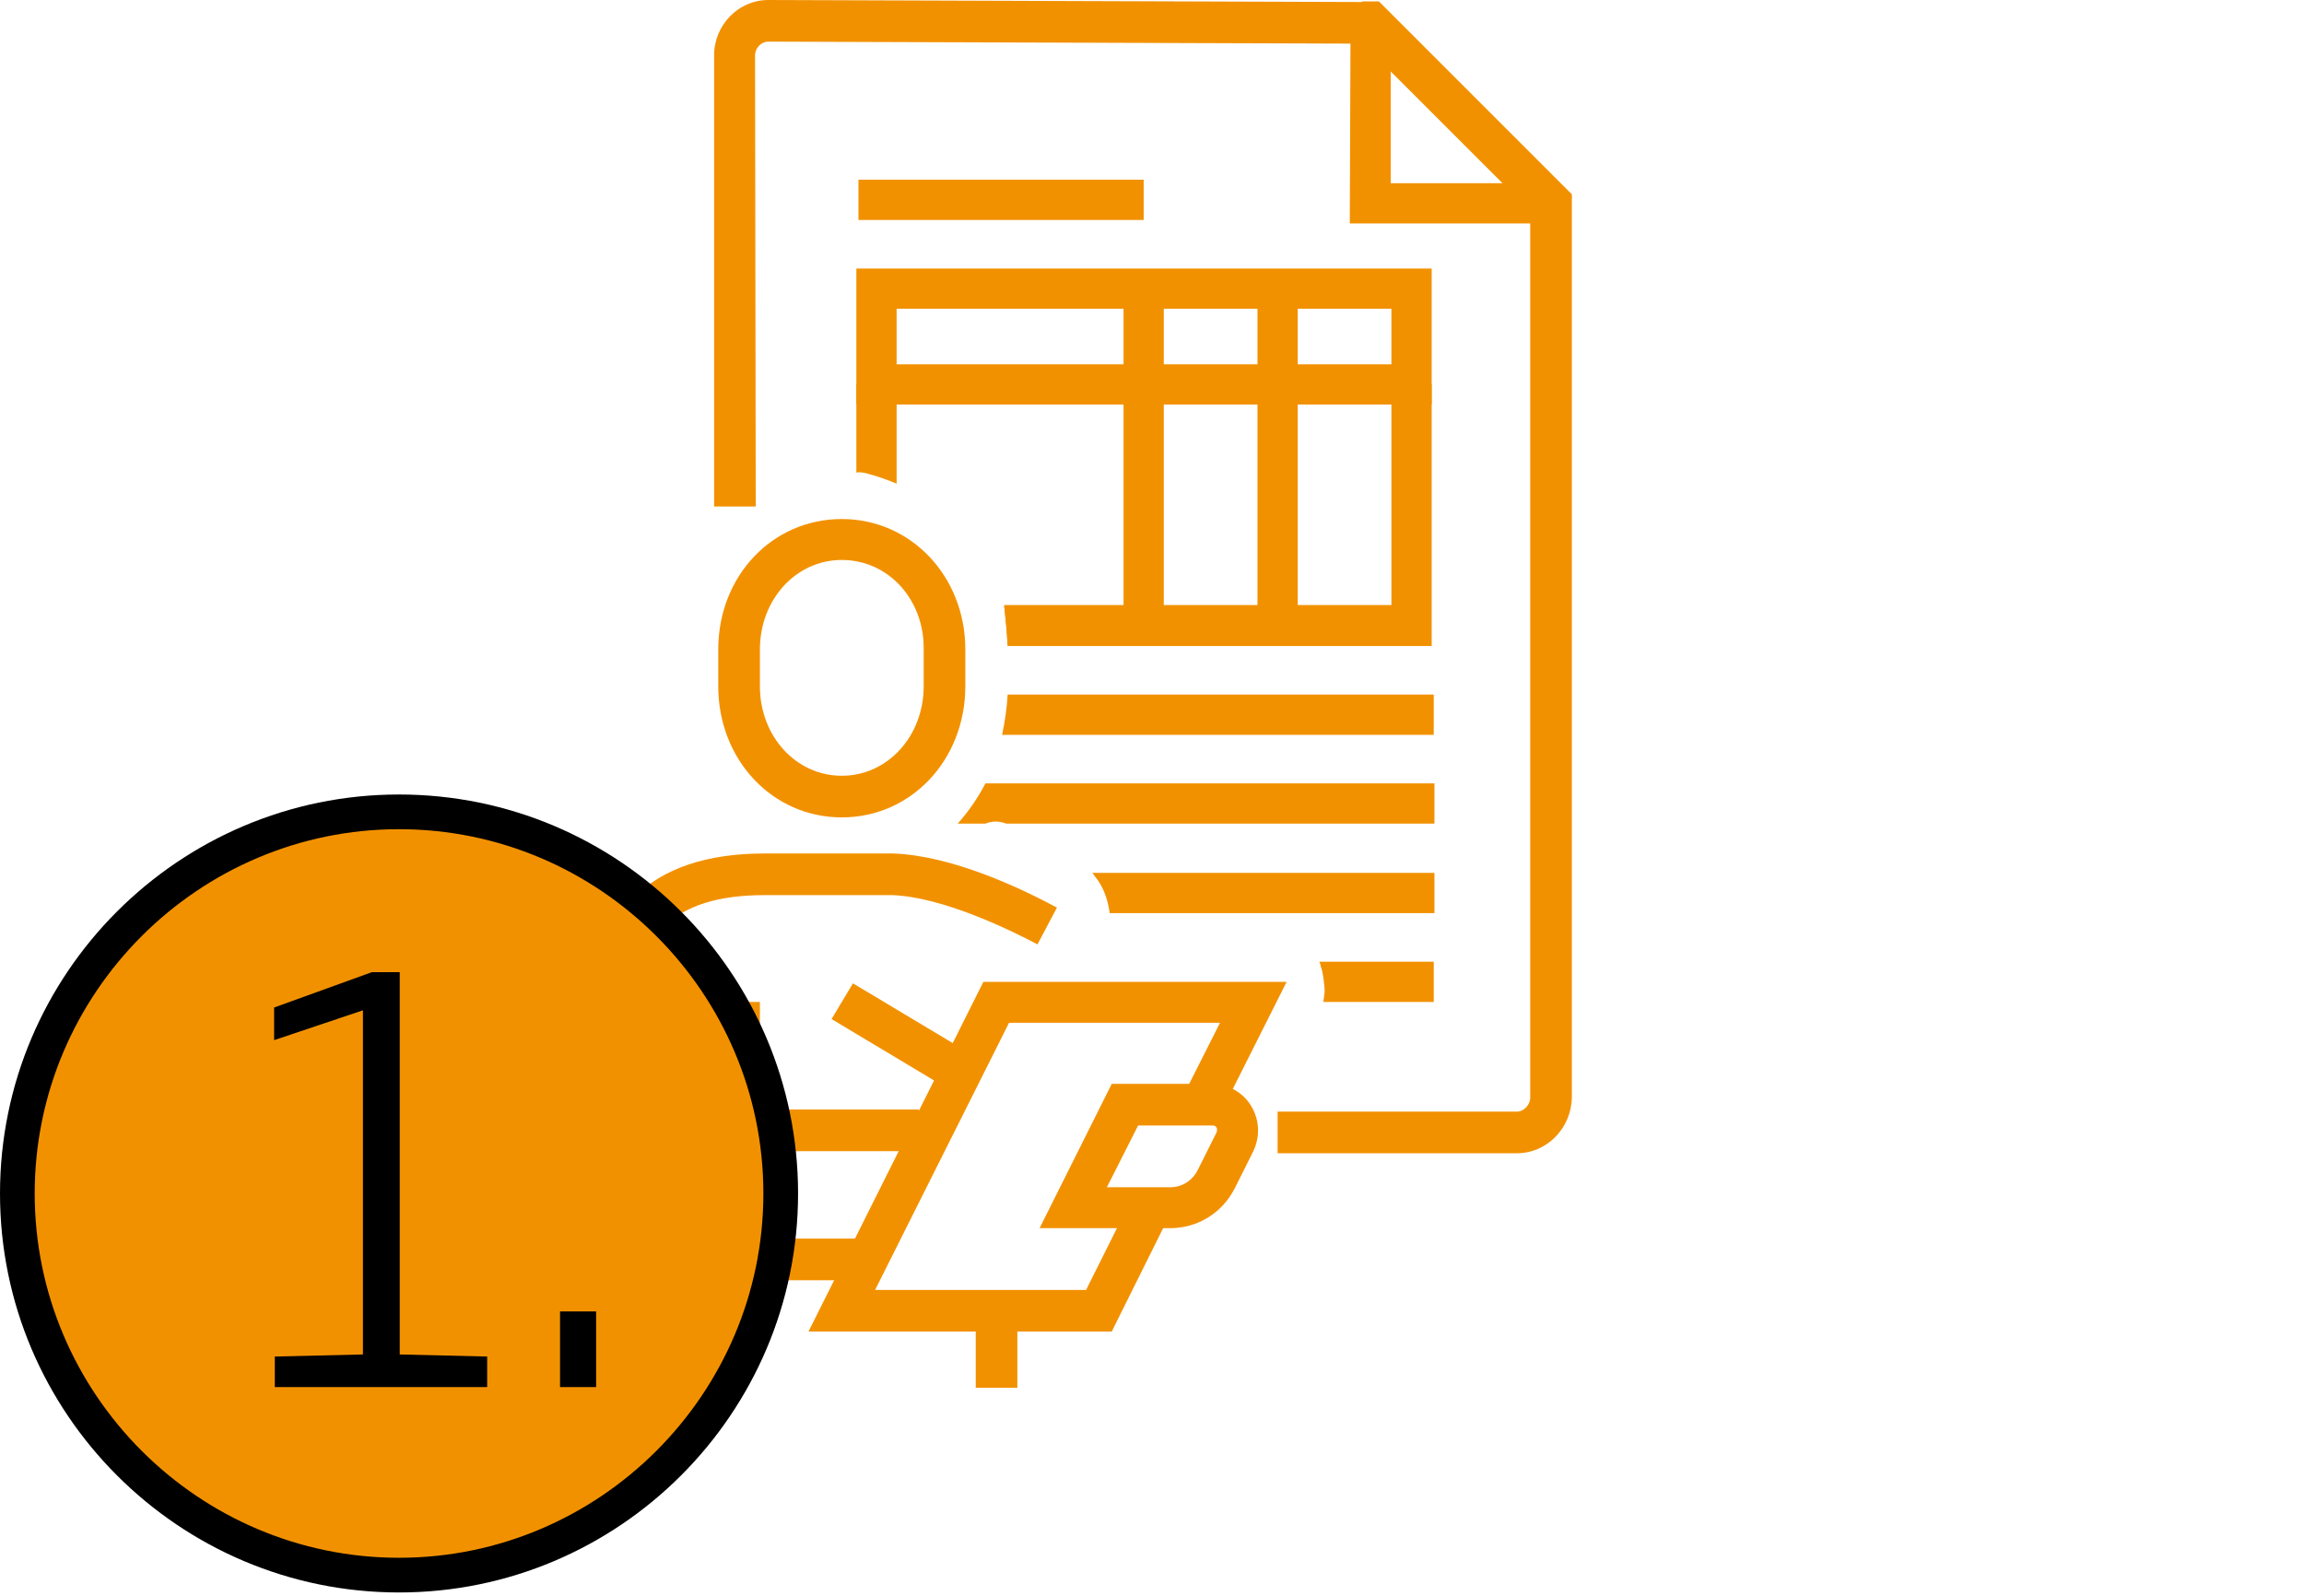 <?xml version="1.0" encoding="utf-8"?>
<!-- Generator: Adobe Illustrator 24.0.0, SVG Export Plug-In . SVG Version: 6.00 Build 0)  -->
<svg version="1.1" id="Ebene_1" xmlns="http://www.w3.org/2000/svg" xmlns:xlink="http://www.w3.org/1999/xlink" x="0px" y="0px"
	 viewBox="0 0 332 230" style="enable-background:new 0 0 332 230;" xml:space="preserve">
<style type="text/css">
	.st0{fill:#F29100;}
</style>
<g id="schritt1">
	<g>
		<g>
			<g>
				<path class="st0" d="M194.5,32.2h27c1.7-1.8,2.5-3.1,5-3.7V28L198.7,0.2h-2.4c-0.4,2.2-1.3,4.2-2.6,5.9h0.9L194.5,32.2
					L194.5,32.2z M200.4,10.3l16.1,16.1h-16.1V10.3z"/>
				<g>
					<g>
						<g>
							<rect x="123.7" y="25.9" class="st0" width="41.1" height="5.8"/>
							<g>
								<path class="st0" d="M144.7,87.2c0.2,1.9,0.4,3.8,0.5,5.8h58.2v-5.8H144.7z"/>
								<path class="st0" d="M145.2,100.1c-0.1,1.9-0.4,3.9-0.8,5.8h62.2v-5.8H145.2z"/>
								<path class="st0" d="M142,112.9c-1.1,2.1-2.4,4-4,5.8h4c0.9-0.4,2-0.4,3,0h61.7v-5.8H142z"/>
								<path class="st0" d="M157.4,125.8c0.3,0.4,0.6,0.8,0.9,1.2c0.9,1.4,1.4,3,1.6,4.6h46.8v-5.8H157.4z"/>
								<path class="st0" d="M190.1,138.6c0.1,0.2,0.2,0.4,0.2,0.6c0.3,0.8,0.4,1.7,0.5,2.6c0.1,0.6,0.1,1.2,0,1.7
									c0,0.3-0.1,0.6-0.1,0.9h15.9v-5.8H190.1z"/>
							</g>
							<g>
								<path class="st0" d="M124.8,68.2c1.5,0.4,3,0.9,4.4,1.5V55.4h-5.8v12.7C123.9,68,124.3,68.1,124.8,68.2z"/>
								<path class="st0" d="M200.5,55.4v31.9h-55.8c0.2,1.9,0.4,3.8,0.5,5.8h61.1V55.4H200.5z"/>
								<path class="st0" d="M206.3,58.3h-82.9V38.7h82.9V58.3z M129.2,52.5h71.3v-8h-71.3V52.5z"/>
								<rect x="181.2" y="41.6" class="st0" width="5.8" height="48.5"/>
								<rect x="161.9" y="41.6" class="st0" width="5.8" height="48.5"/>
							</g>
						</g>
					</g>
				</g>
			</g>
		</g>
		<path class="st0" d="M218.6,166.2h-34.5v-6h34.5c1,0,1.9-1,1.9-2V28.4h6v129.8C226.4,162.6,222.9,166.2,218.6,166.2z M108.9,73h-6
			V8c0-4.4,3.5-8,7.8-8l88,0.3v6l-88-0.3c-1,0-1.9,0.9-1.9,2L108.9,73L108.9,73z"/>
	</g>
	<g>
		<path class="st0" d="M121.3,117.8c-10,0-17.8-8.3-17.8-18.9v-5.3c0-10.6,7.8-18.8,17.8-18.8s17.8,8.3,17.8,18.8v5.3
			C139.1,109.5,131.3,117.8,121.3,117.8z M121.3,80.7c-6.6,0-11.8,5.7-11.8,12.9v5.3c0,7.2,5.2,12.9,11.8,12.9
			c6.6,0,11.8-5.7,11.8-12.9v-5.3C133.2,86.4,128,80.7,121.3,80.7z"/>
		<path class="st0" d="M125,184.5h-14.8c-15.8,0-25.2-8-25.2-21.5v-14.8c0-16.7,8.5-25.2,25.2-25.2h18.5c8.5,0.3,18.4,5,23.6,7.8
			l-2.8,5.3c-3.8-2-13.5-6.8-20.9-7.1h-18.4c-13.3,0-19.2,5.9-19.2,19.2V163c0,12.8,10.5,15.5,19.2,15.5H125V184.5z"/>
		<path class="st0" d="M132.4,165.9h-22.2c-3.7,0-6.7-3-6.7-6.7v-14.8h6v14.8c0,0.4,0.3,0.7,0.7,0.7h22.2V165.9z"/>
		<rect x="99.8" y="181.5" class="st0" width="6" height="18.5"/>
		<rect x="140.6" y="188.9" class="st0" width="6" height="11.1"/>
		<path class="st0" d="M168.6,177h-18.8l10.4-20.8h14.4c2.3,0,4.5,1.2,5.7,3.2s1.3,4.4,0.3,6.5l-2.7,5.4
			C176.1,174.8,172.6,177,168.6,177z M159.5,171.1h9.1c1.7,0,3.2-0.9,4-2.5l2.7-5.4c0.1-0.3,0.1-0.5,0-0.7s-0.3-0.3-0.6-0.3H164
			L159.5,171.1z"/>
		
			<rect x="127.6" y="139.2" transform="matrix(0.514 -0.858 0.858 0.514 -65.196 184.794)" class="st0" width="6" height="21.6"/>
		<polygon class="st0" points="160.2,191.9 116.5,191.9 141.7,141.5 185.4,141.5 175.8,160.6 170.5,157.9 175.8,147.4 145.4,147.4 
			126.1,185.9 156.5,185.9 163.1,172.7 168.4,175.4 		"/>
	</g>
	<g>
		<circle class="st0" cx="57.5" cy="172" r="55"/>
		<path d="M57.5,229.5C25.8,229.5,0,203.7,0,172s25.8-57.5,57.5-57.5S115,140.3,115,172S89.2,229.5,57.5,229.5z M57.5,119.5
			C28.6,119.5,5,143.1,5,172s23.6,52.5,52.5,52.5S110,200.9,110,172S86.4,119.5,57.5,119.5z"/>
	</g>
	<g>
		<path d="M39.6,199.9v-4.4l12.7-0.3v-49.6l-12.8,4.3v-4.7l14.1-5.1h4v55.1l12.6,0.3v4.4L39.6,199.9L39.6,199.9z"/>
		<path d="M80.7,199.9V189h5.2v10.9H80.7z"/>
	</g>
</g>
</svg>

